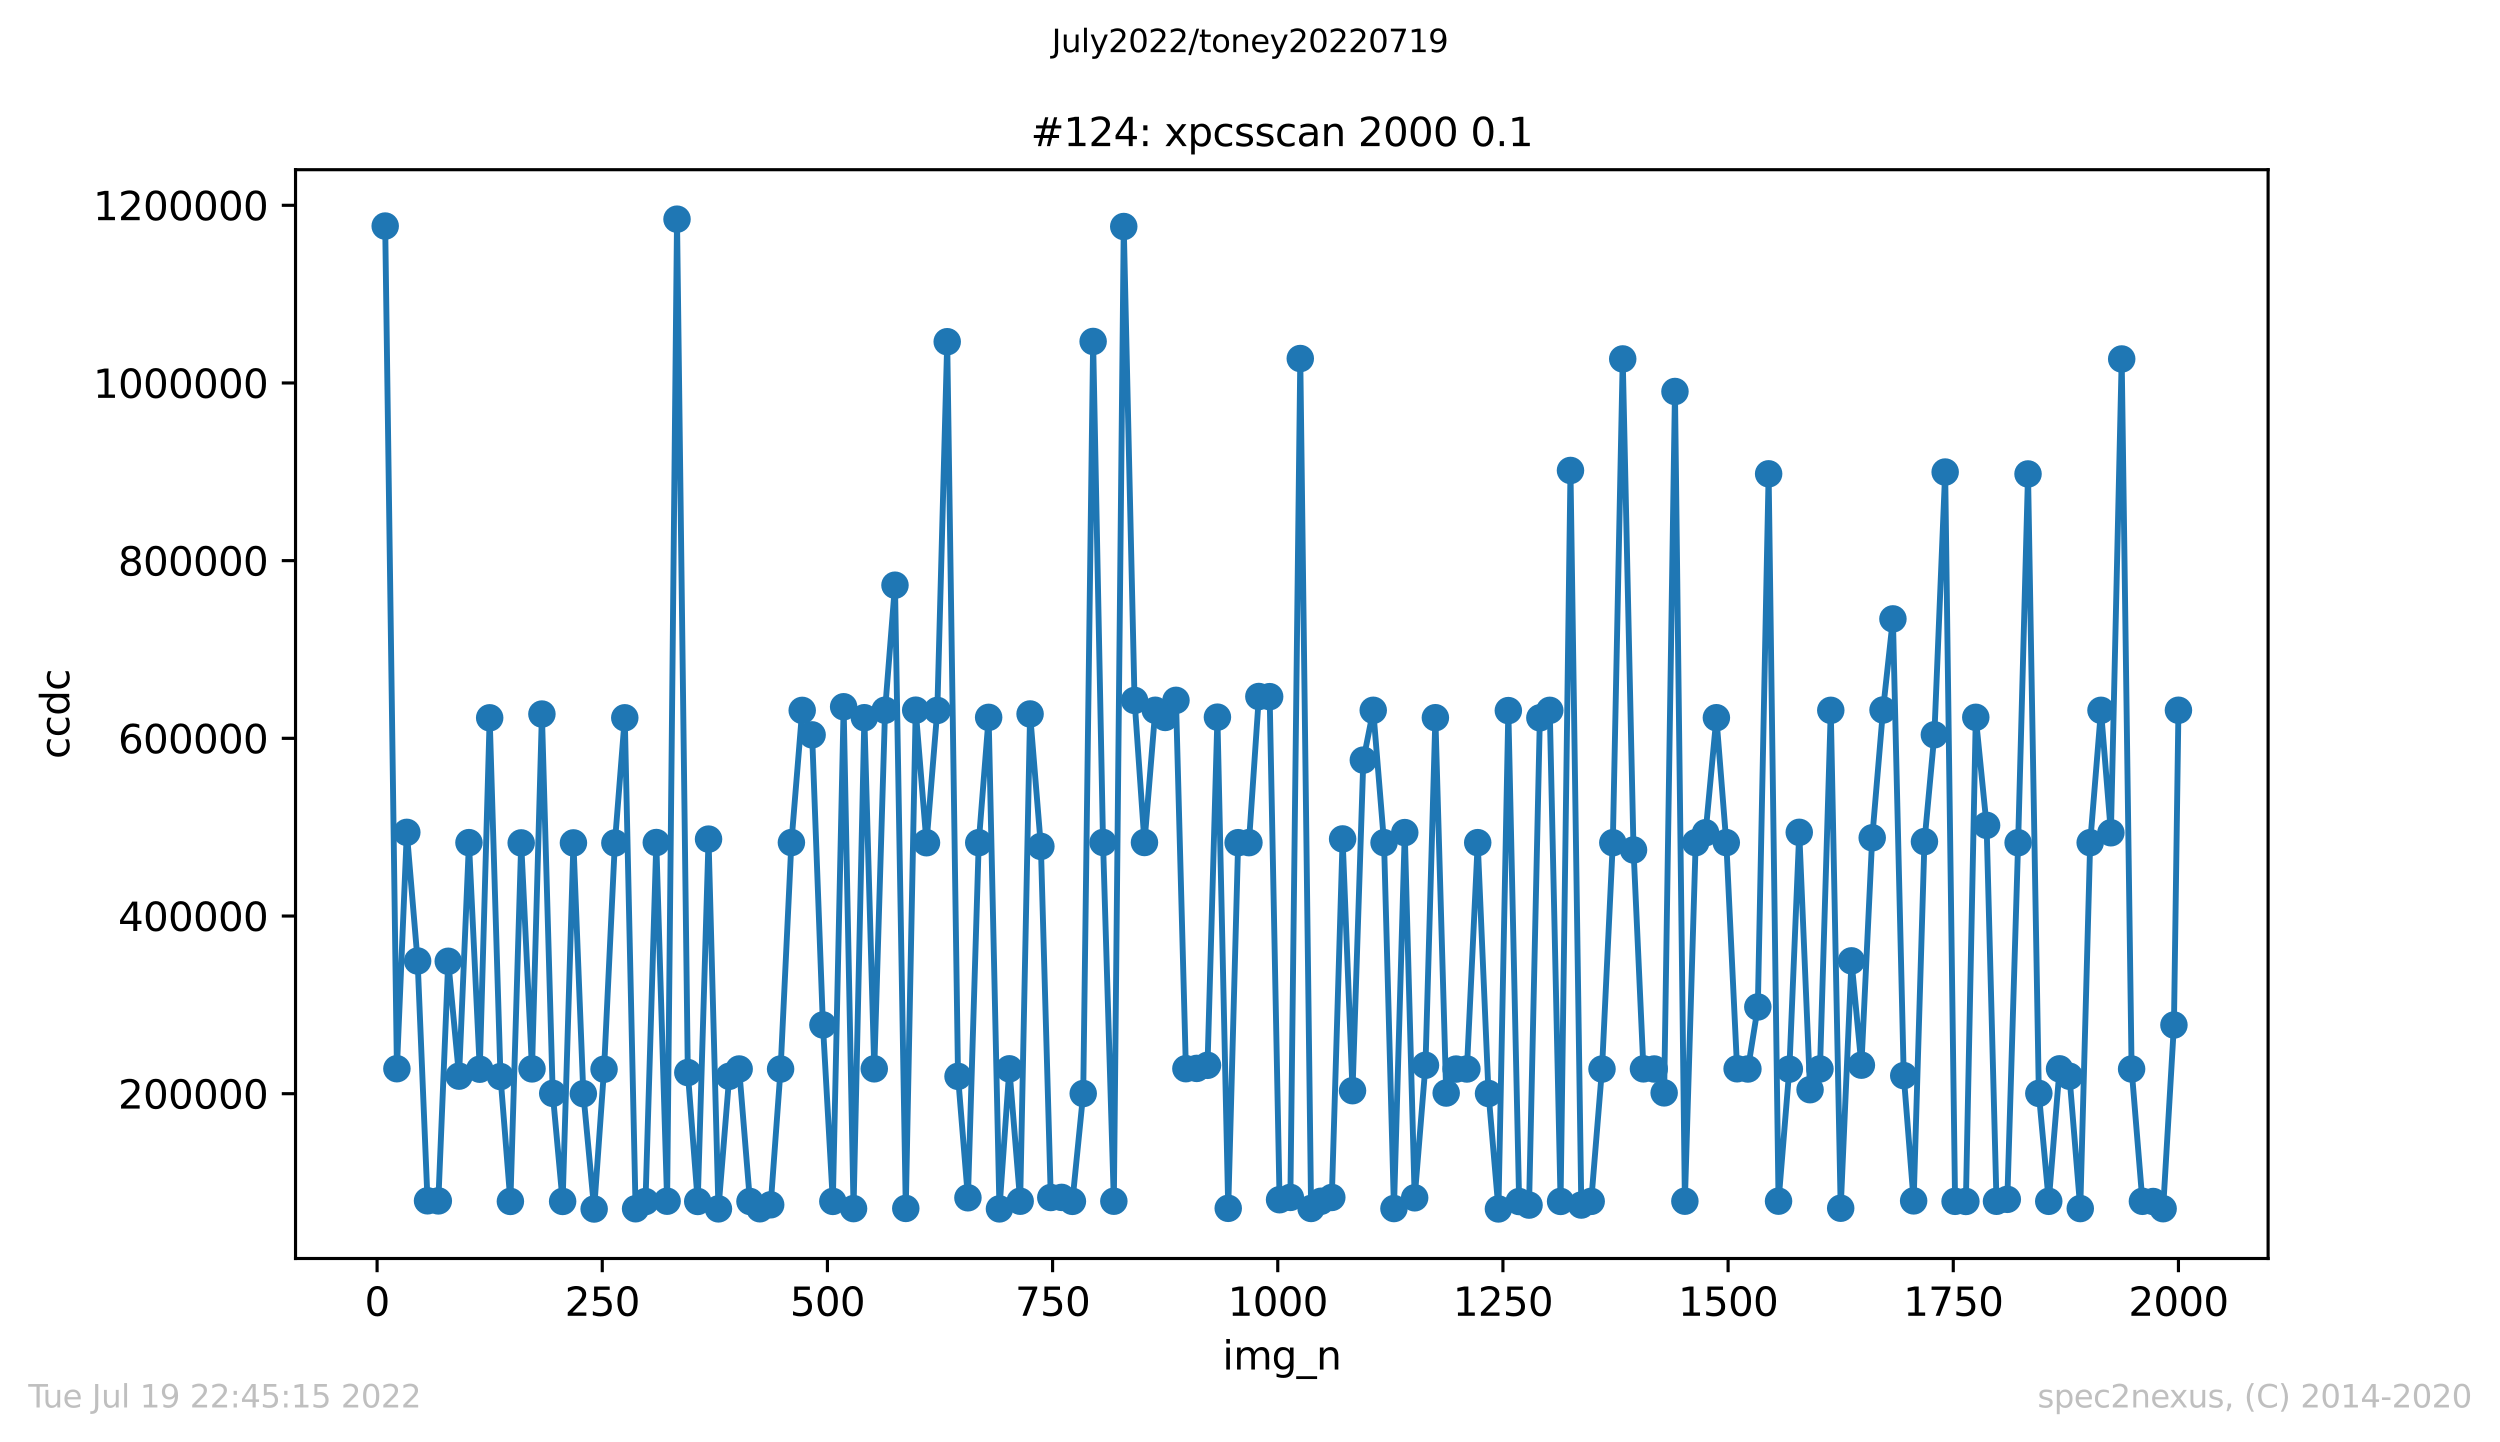 <?xml version="1.0" encoding="utf-8" standalone="no"?>
<!DOCTYPE svg PUBLIC "-//W3C//DTD SVG 1.1//EN"
  "http://www.w3.org/Graphics/SVG/1.1/DTD/svg11.dtd">
<svg xmlns:xlink="http://www.w3.org/1999/xlink" width="636.48pt" height="367.2pt" viewBox="0 0 636.48 367.2" xmlns="http://www.w3.org/2000/svg" version="1.1">
 <defs>
  <style type="text/css">*{stroke-linejoin: round; stroke-linecap: butt}</style>
 </defs>
 <g id="figure_1">
  <g id="patch_1">
   <path d="M 0 367.2 
L 636.48 367.2 
L 636.48 0 
L 0 0 
z
" style="fill: #ffffff"/>
  </g>
  <g id="axes_1">
   <g id="patch_2">
    <path d="M 75.24 320.4 
L 577.44 320.4 
L 577.44 43.2 
L 75.24 43.2 
z
" style="fill: #ffffff"/>
   </g>
   <g id="matplotlib.axis_1">
    <g id="xtick_1">
     <g id="line2d_1">
      <defs>
       <path id="m74d4c98e73" d="M 0 0 
L 0 3.5 
" style="stroke: #000000; stroke-width: 0.8"/>
      </defs>
      <g>
       <use xlink:href="#m74d4c98e73" x="96.004" y="320.4" style="stroke: #000000; stroke-width: 0.8"/>
      </g>
     </g>
     <g id="text_1">
      <!-- 0 -->
      <g transform="translate(92.822 334.998)scale(0.1 -0.1)">
       <defs>
        <path id="DejaVuSans-30" d="M 2034 4250 
Q 1547 4250 1301 3770 
Q 1056 3291 1056 2328 
Q 1056 1369 1301 889 
Q 1547 409 2034 409 
Q 2525 409 2770 889 
Q 3016 1369 3016 2328 
Q 3016 3291 2770 3770 
Q 2525 4250 2034 4250 
z
M 2034 4750 
Q 2819 4750 3233 4129 
Q 3647 3509 3647 2328 
Q 3647 1150 3233 529 
Q 2819 -91 2034 -91 
Q 1250 -91 836 529 
Q 422 1150 422 2328 
Q 422 3509 836 4129 
Q 1250 4750 2034 4750 
z
" transform="scale(0.016)"/>
       </defs>
       <use xlink:href="#DejaVuSans-30"/>
      </g>
     </g>
    </g>
    <g id="xtick_2">
     <g id="line2d_2">
      <g>
       <use xlink:href="#m74d4c98e73" x="153.33" y="320.4" style="stroke: #000000; stroke-width: 0.8"/>
      </g>
     </g>
     <g id="text_2">
      <!-- 250 -->
      <g transform="translate(143.786 334.998)scale(0.1 -0.1)">
       <defs>
        <path id="DejaVuSans-32" d="M 1228 531 
L 3431 531 
L 3431 0 
L 469 0 
L 469 531 
Q 828 903 1448 1529 
Q 2069 2156 2228 2338 
Q 2531 2678 2651 2914 
Q 2772 3150 2772 3378 
Q 2772 3750 2511 3984 
Q 2250 4219 1831 4219 
Q 1534 4219 1204 4116 
Q 875 4013 500 3803 
L 500 4441 
Q 881 4594 1212 4672 
Q 1544 4750 1819 4750 
Q 2544 4750 2975 4387 
Q 3406 4025 3406 3419 
Q 3406 3131 3298 2873 
Q 3191 2616 2906 2266 
Q 2828 2175 2409 1742 
Q 1991 1309 1228 531 
z
" transform="scale(0.016)"/>
        <path id="DejaVuSans-35" d="M 691 4666 
L 3169 4666 
L 3169 4134 
L 1269 4134 
L 1269 2991 
Q 1406 3038 1543 3061 
Q 1681 3084 1819 3084 
Q 2600 3084 3056 2656 
Q 3513 2228 3513 1497 
Q 3513 744 3044 326 
Q 2575 -91 1722 -91 
Q 1428 -91 1123 -41 
Q 819 9 494 109 
L 494 744 
Q 775 591 1075 516 
Q 1375 441 1709 441 
Q 2250 441 2565 725 
Q 2881 1009 2881 1497 
Q 2881 1984 2565 2268 
Q 2250 2553 1709 2553 
Q 1456 2553 1204 2497 
Q 953 2441 691 2322 
L 691 4666 
z
" transform="scale(0.016)"/>
       </defs>
       <use xlink:href="#DejaVuSans-32"/>
       <use xlink:href="#DejaVuSans-35" x="63.623"/>
       <use xlink:href="#DejaVuSans-30" x="127.246"/>
      </g>
     </g>
    </g>
    <g id="xtick_3">
     <g id="line2d_3">
      <g>
       <use xlink:href="#m74d4c98e73" x="210.656" y="320.4" style="stroke: #000000; stroke-width: 0.8"/>
      </g>
     </g>
     <g id="text_3">
      <!-- 500 -->
      <g transform="translate(201.112 334.998)scale(0.1 -0.1)">
       <use xlink:href="#DejaVuSans-35"/>
       <use xlink:href="#DejaVuSans-30" x="63.623"/>
       <use xlink:href="#DejaVuSans-30" x="127.246"/>
      </g>
     </g>
    </g>
    <g id="xtick_4">
     <g id="line2d_4">
      <g>
       <use xlink:href="#m74d4c98e73" x="267.982" y="320.4" style="stroke: #000000; stroke-width: 0.8"/>
      </g>
     </g>
     <g id="text_4">
      <!-- 750 -->
      <g transform="translate(258.438 334.998)scale(0.1 -0.1)">
       <defs>
        <path id="DejaVuSans-37" d="M 525 4666 
L 3525 4666 
L 3525 4397 
L 1831 0 
L 1172 0 
L 2766 4134 
L 525 4134 
L 525 4666 
z
" transform="scale(0.016)"/>
       </defs>
       <use xlink:href="#DejaVuSans-37"/>
       <use xlink:href="#DejaVuSans-35" x="63.623"/>
       <use xlink:href="#DejaVuSans-30" x="127.246"/>
      </g>
     </g>
    </g>
    <g id="xtick_5">
     <g id="line2d_5">
      <g>
       <use xlink:href="#m74d4c98e73" x="325.308" y="320.4" style="stroke: #000000; stroke-width: 0.8"/>
      </g>
     </g>
     <g id="text_5">
      <!-- 1000 -->
      <g transform="translate(312.583 334.998)scale(0.1 -0.1)">
       <defs>
        <path id="DejaVuSans-31" d="M 794 531 
L 1825 531 
L 1825 4091 
L 703 3866 
L 703 4441 
L 1819 4666 
L 2450 4666 
L 2450 531 
L 3481 531 
L 3481 0 
L 794 0 
L 794 531 
z
" transform="scale(0.016)"/>
       </defs>
       <use xlink:href="#DejaVuSans-31"/>
       <use xlink:href="#DejaVuSans-30" x="63.623"/>
       <use xlink:href="#DejaVuSans-30" x="127.246"/>
       <use xlink:href="#DejaVuSans-30" x="190.869"/>
      </g>
     </g>
    </g>
    <g id="xtick_6">
     <g id="line2d_6">
      <g>
       <use xlink:href="#m74d4c98e73" x="382.634" y="320.4" style="stroke: #000000; stroke-width: 0.8"/>
      </g>
     </g>
     <g id="text_6">
      <!-- 1250 -->
      <g transform="translate(369.909 334.998)scale(0.1 -0.1)">
       <use xlink:href="#DejaVuSans-31"/>
       <use xlink:href="#DejaVuSans-32" x="63.623"/>
       <use xlink:href="#DejaVuSans-35" x="127.246"/>
       <use xlink:href="#DejaVuSans-30" x="190.869"/>
      </g>
     </g>
    </g>
    <g id="xtick_7">
     <g id="line2d_7">
      <g>
       <use xlink:href="#m74d4c98e73" x="439.96" y="320.4" style="stroke: #000000; stroke-width: 0.8"/>
      </g>
     </g>
     <g id="text_7">
      <!-- 1500 -->
      <g transform="translate(427.235 334.998)scale(0.1 -0.1)">
       <use xlink:href="#DejaVuSans-31"/>
       <use xlink:href="#DejaVuSans-35" x="63.623"/>
       <use xlink:href="#DejaVuSans-30" x="127.246"/>
       <use xlink:href="#DejaVuSans-30" x="190.869"/>
      </g>
     </g>
    </g>
    <g id="xtick_8">
     <g id="line2d_8">
      <g>
       <use xlink:href="#m74d4c98e73" x="497.287" y="320.4" style="stroke: #000000; stroke-width: 0.8"/>
      </g>
     </g>
     <g id="text_8">
      <!-- 1750 -->
      <g transform="translate(484.562 334.998)scale(0.1 -0.1)">
       <use xlink:href="#DejaVuSans-31"/>
       <use xlink:href="#DejaVuSans-37" x="63.623"/>
       <use xlink:href="#DejaVuSans-35" x="127.246"/>
       <use xlink:href="#DejaVuSans-30" x="190.869"/>
      </g>
     </g>
    </g>
    <g id="xtick_9">
     <g id="line2d_9">
      <g>
       <use xlink:href="#m74d4c98e73" x="554.613" y="320.4" style="stroke: #000000; stroke-width: 0.8"/>
      </g>
     </g>
     <g id="text_9">
      <!-- 2000 -->
      <g transform="translate(541.888 334.998)scale(0.1 -0.1)">
       <use xlink:href="#DejaVuSans-32"/>
       <use xlink:href="#DejaVuSans-30" x="63.623"/>
       <use xlink:href="#DejaVuSans-30" x="127.246"/>
       <use xlink:href="#DejaVuSans-30" x="190.869"/>
      </g>
     </g>
    </g>
    <g id="text_10">
     <!-- img_n -->
     <g transform="translate(311.238 348.677)scale(0.1 -0.1)">
      <defs>
       <path id="DejaVuSans-69" d="M 603 3500 
L 1178 3500 
L 1178 0 
L 603 0 
L 603 3500 
z
M 603 4863 
L 1178 4863 
L 1178 4134 
L 603 4134 
L 603 4863 
z
" transform="scale(0.016)"/>
       <path id="DejaVuSans-6d" d="M 3328 2828 
Q 3544 3216 3844 3400 
Q 4144 3584 4550 3584 
Q 5097 3584 5394 3201 
Q 5691 2819 5691 2113 
L 5691 0 
L 5113 0 
L 5113 2094 
Q 5113 2597 4934 2840 
Q 4756 3084 4391 3084 
Q 3944 3084 3684 2787 
Q 3425 2491 3425 1978 
L 3425 0 
L 2847 0 
L 2847 2094 
Q 2847 2600 2669 2842 
Q 2491 3084 2119 3084 
Q 1678 3084 1418 2786 
Q 1159 2488 1159 1978 
L 1159 0 
L 581 0 
L 581 3500 
L 1159 3500 
L 1159 2956 
Q 1356 3278 1631 3431 
Q 1906 3584 2284 3584 
Q 2666 3584 2933 3390 
Q 3200 3197 3328 2828 
z
" transform="scale(0.016)"/>
       <path id="DejaVuSans-67" d="M 2906 1791 
Q 2906 2416 2648 2759 
Q 2391 3103 1925 3103 
Q 1463 3103 1205 2759 
Q 947 2416 947 1791 
Q 947 1169 1205 825 
Q 1463 481 1925 481 
Q 2391 481 2648 825 
Q 2906 1169 2906 1791 
z
M 3481 434 
Q 3481 -459 3084 -895 
Q 2688 -1331 1869 -1331 
Q 1566 -1331 1297 -1286 
Q 1028 -1241 775 -1147 
L 775 -588 
Q 1028 -725 1275 -790 
Q 1522 -856 1778 -856 
Q 2344 -856 2625 -561 
Q 2906 -266 2906 331 
L 2906 616 
Q 2728 306 2450 153 
Q 2172 0 1784 0 
Q 1141 0 747 490 
Q 353 981 353 1791 
Q 353 2603 747 3093 
Q 1141 3584 1784 3584 
Q 2172 3584 2450 3431 
Q 2728 3278 2906 2969 
L 2906 3500 
L 3481 3500 
L 3481 434 
z
" transform="scale(0.016)"/>
       <path id="DejaVuSans-5f" d="M 3263 -1063 
L 3263 -1509 
L -63 -1509 
L -63 -1063 
L 3263 -1063 
z
" transform="scale(0.016)"/>
       <path id="DejaVuSans-6e" d="M 3513 2113 
L 3513 0 
L 2938 0 
L 2938 2094 
Q 2938 2591 2744 2837 
Q 2550 3084 2163 3084 
Q 1697 3084 1428 2787 
Q 1159 2491 1159 1978 
L 1159 0 
L 581 0 
L 581 3500 
L 1159 3500 
L 1159 2956 
Q 1366 3272 1645 3428 
Q 1925 3584 2291 3584 
Q 2894 3584 3203 3211 
Q 3513 2838 3513 2113 
z
" transform="scale(0.016)"/>
      </defs>
      <use xlink:href="#DejaVuSans-69"/>
      <use xlink:href="#DejaVuSans-6d" x="27.783"/>
      <use xlink:href="#DejaVuSans-67" x="125.195"/>
      <use xlink:href="#DejaVuSans-5f" x="188.672"/>
      <use xlink:href="#DejaVuSans-6e" x="238.672"/>
     </g>
    </g>
   </g>
   <g id="matplotlib.axis_2">
    <g id="ytick_1">
     <g id="line2d_10">
      <defs>
       <path id="mdeaabd77b3" d="M 0 0 
L -3.5 0 
" style="stroke: #000000; stroke-width: 0.8"/>
      </defs>
      <g>
       <use xlink:href="#mdeaabd77b3" x="75.24" y="278.446" style="stroke: #000000; stroke-width: 0.8"/>
      </g>
     </g>
     <g id="text_11">
      <!-- 200000 -->
      <g transform="translate(30.065 282.245)scale(0.1 -0.1)">
       <use xlink:href="#DejaVuSans-32"/>
       <use xlink:href="#DejaVuSans-30" x="63.623"/>
       <use xlink:href="#DejaVuSans-30" x="127.246"/>
       <use xlink:href="#DejaVuSans-30" x="190.869"/>
       <use xlink:href="#DejaVuSans-30" x="254.492"/>
       <use xlink:href="#DejaVuSans-30" x="318.115"/>
      </g>
     </g>
    </g>
    <g id="ytick_2">
     <g id="line2d_11">
      <g>
       <use xlink:href="#mdeaabd77b3" x="75.24" y="233.209" style="stroke: #000000; stroke-width: 0.8"/>
      </g>
     </g>
     <g id="text_12">
      <!-- 400000 -->
      <g transform="translate(30.065 237.009)scale(0.1 -0.1)">
       <defs>
        <path id="DejaVuSans-34" d="M 2419 4116 
L 825 1625 
L 2419 1625 
L 2419 4116 
z
M 2253 4666 
L 3047 4666 
L 3047 1625 
L 3713 1625 
L 3713 1100 
L 3047 1100 
L 3047 0 
L 2419 0 
L 2419 1100 
L 313 1100 
L 313 1709 
L 2253 4666 
z
" transform="scale(0.016)"/>
       </defs>
       <use xlink:href="#DejaVuSans-34"/>
       <use xlink:href="#DejaVuSans-30" x="63.623"/>
       <use xlink:href="#DejaVuSans-30" x="127.246"/>
       <use xlink:href="#DejaVuSans-30" x="190.869"/>
       <use xlink:href="#DejaVuSans-30" x="254.492"/>
       <use xlink:href="#DejaVuSans-30" x="318.115"/>
      </g>
     </g>
    </g>
    <g id="ytick_3">
     <g id="line2d_12">
      <g>
       <use xlink:href="#mdeaabd77b3" x="75.24" y="187.973" style="stroke: #000000; stroke-width: 0.8"/>
      </g>
     </g>
     <g id="text_13">
      <!-- 600000 -->
      <g transform="translate(30.065 191.772)scale(0.1 -0.1)">
       <defs>
        <path id="DejaVuSans-36" d="M 2113 2584 
Q 1688 2584 1439 2293 
Q 1191 2003 1191 1497 
Q 1191 994 1439 701 
Q 1688 409 2113 409 
Q 2538 409 2786 701 
Q 3034 994 3034 1497 
Q 3034 2003 2786 2293 
Q 2538 2584 2113 2584 
z
M 3366 4563 
L 3366 3988 
Q 3128 4100 2886 4159 
Q 2644 4219 2406 4219 
Q 1781 4219 1451 3797 
Q 1122 3375 1075 2522 
Q 1259 2794 1537 2939 
Q 1816 3084 2150 3084 
Q 2853 3084 3261 2657 
Q 3669 2231 3669 1497 
Q 3669 778 3244 343 
Q 2819 -91 2113 -91 
Q 1303 -91 875 529 
Q 447 1150 447 2328 
Q 447 3434 972 4092 
Q 1497 4750 2381 4750 
Q 2619 4750 2861 4703 
Q 3103 4656 3366 4563 
z
" transform="scale(0.016)"/>
       </defs>
       <use xlink:href="#DejaVuSans-36"/>
       <use xlink:href="#DejaVuSans-30" x="63.623"/>
       <use xlink:href="#DejaVuSans-30" x="127.246"/>
       <use xlink:href="#DejaVuSans-30" x="190.869"/>
       <use xlink:href="#DejaVuSans-30" x="254.492"/>
       <use xlink:href="#DejaVuSans-30" x="318.115"/>
      </g>
     </g>
    </g>
    <g id="ytick_4">
     <g id="line2d_13">
      <g>
       <use xlink:href="#mdeaabd77b3" x="75.24" y="142.737" style="stroke: #000000; stroke-width: 0.8"/>
      </g>
     </g>
     <g id="text_14">
      <!-- 800000 -->
      <g transform="translate(30.065 146.536)scale(0.1 -0.1)">
       <defs>
        <path id="DejaVuSans-38" d="M 2034 2216 
Q 1584 2216 1326 1975 
Q 1069 1734 1069 1313 
Q 1069 891 1326 650 
Q 1584 409 2034 409 
Q 2484 409 2743 651 
Q 3003 894 3003 1313 
Q 3003 1734 2745 1975 
Q 2488 2216 2034 2216 
z
M 1403 2484 
Q 997 2584 770 2862 
Q 544 3141 544 3541 
Q 544 4100 942 4425 
Q 1341 4750 2034 4750 
Q 2731 4750 3128 4425 
Q 3525 4100 3525 3541 
Q 3525 3141 3298 2862 
Q 3072 2584 2669 2484 
Q 3125 2378 3379 2068 
Q 3634 1759 3634 1313 
Q 3634 634 3220 271 
Q 2806 -91 2034 -91 
Q 1263 -91 848 271 
Q 434 634 434 1313 
Q 434 1759 690 2068 
Q 947 2378 1403 2484 
z
M 1172 3481 
Q 1172 3119 1398 2916 
Q 1625 2713 2034 2713 
Q 2441 2713 2670 2916 
Q 2900 3119 2900 3481 
Q 2900 3844 2670 4047 
Q 2441 4250 2034 4250 
Q 1625 4250 1398 4047 
Q 1172 3844 1172 3481 
z
" transform="scale(0.016)"/>
       </defs>
       <use xlink:href="#DejaVuSans-38"/>
       <use xlink:href="#DejaVuSans-30" x="63.623"/>
       <use xlink:href="#DejaVuSans-30" x="127.246"/>
       <use xlink:href="#DejaVuSans-30" x="190.869"/>
       <use xlink:href="#DejaVuSans-30" x="254.492"/>
       <use xlink:href="#DejaVuSans-30" x="318.115"/>
      </g>
     </g>
    </g>
    <g id="ytick_5">
     <g id="line2d_14">
      <g>
       <use xlink:href="#mdeaabd77b3" x="75.24" y="97.501" style="stroke: #000000; stroke-width: 0.8"/>
      </g>
     </g>
     <g id="text_15">
      <!-- 1000000 -->
      <g transform="translate(23.703 101.3)scale(0.1 -0.1)">
       <use xlink:href="#DejaVuSans-31"/>
       <use xlink:href="#DejaVuSans-30" x="63.623"/>
       <use xlink:href="#DejaVuSans-30" x="127.246"/>
       <use xlink:href="#DejaVuSans-30" x="190.869"/>
       <use xlink:href="#DejaVuSans-30" x="254.492"/>
       <use xlink:href="#DejaVuSans-30" x="318.115"/>
       <use xlink:href="#DejaVuSans-30" x="381.738"/>
      </g>
     </g>
    </g>
    <g id="ytick_6">
     <g id="line2d_15">
      <g>
       <use xlink:href="#mdeaabd77b3" x="75.24" y="52.265" style="stroke: #000000; stroke-width: 0.8"/>
      </g>
     </g>
     <g id="text_16">
      <!-- 1200000 -->
      <g transform="translate(23.703 56.064)scale(0.1 -0.1)">
       <use xlink:href="#DejaVuSans-31"/>
       <use xlink:href="#DejaVuSans-32" x="63.623"/>
       <use xlink:href="#DejaVuSans-30" x="127.246"/>
       <use xlink:href="#DejaVuSans-30" x="190.869"/>
       <use xlink:href="#DejaVuSans-30" x="254.492"/>
       <use xlink:href="#DejaVuSans-30" x="318.115"/>
       <use xlink:href="#DejaVuSans-30" x="381.738"/>
      </g>
     </g>
    </g>
    <g id="text_17">
     <!-- ccdc -->
     <g transform="translate(17.623 193.222)rotate(-90)scale(0.1 -0.1)">
      <defs>
       <path id="DejaVuSans-63" d="M 3122 3366 
L 3122 2828 
Q 2878 2963 2633 3030 
Q 2388 3097 2138 3097 
Q 1578 3097 1268 2742 
Q 959 2388 959 1747 
Q 959 1106 1268 751 
Q 1578 397 2138 397 
Q 2388 397 2633 464 
Q 2878 531 3122 666 
L 3122 134 
Q 2881 22 2623 -34 
Q 2366 -91 2075 -91 
Q 1284 -91 818 406 
Q 353 903 353 1747 
Q 353 2603 823 3093 
Q 1294 3584 2113 3584 
Q 2378 3584 2631 3529 
Q 2884 3475 3122 3366 
z
" transform="scale(0.016)"/>
       <path id="DejaVuSans-64" d="M 2906 2969 
L 2906 4863 
L 3481 4863 
L 3481 0 
L 2906 0 
L 2906 525 
Q 2725 213 2448 61 
Q 2172 -91 1784 -91 
Q 1150 -91 751 415 
Q 353 922 353 1747 
Q 353 2572 751 3078 
Q 1150 3584 1784 3584 
Q 2172 3584 2448 3432 
Q 2725 3281 2906 2969 
z
M 947 1747 
Q 947 1113 1208 752 
Q 1469 391 1925 391 
Q 2381 391 2643 752 
Q 2906 1113 2906 1747 
Q 2906 2381 2643 2742 
Q 2381 3103 1925 3103 
Q 1469 3103 1208 2742 
Q 947 2381 947 1747 
z
" transform="scale(0.016)"/>
      </defs>
      <use xlink:href="#DejaVuSans-63"/>
      <use xlink:href="#DejaVuSans-63" x="54.98"/>
      <use xlink:href="#DejaVuSans-64" x="109.961"/>
      <use xlink:href="#DejaVuSans-63" x="173.438"/>
     </g>
    </g>
   </g>
   <g id="line2d_16">
    <path d="M 98.067 57.552 
L 101.048 272.086 
L 103.571 211.915 
L 106.322 244.662 
L 108.845 305.717 
L 111.596 305.74 
L 114.119 244.735 
L 116.87 273.975 
L 119.393 214.528 
L 122.144 272.215 
L 124.667 182.751 
L 127.418 274.085 
L 129.941 305.873 
L 132.692 214.597 
L 135.444 272.129 
L 137.966 181.793 
L 140.718 278.366 
L 143.24 305.875 
L 145.992 214.599 
L 148.514 278.446 
L 151.266 307.8 
L 153.788 272.215 
L 156.54 214.616 
L 159.062 182.747 
L 161.814 307.739 
L 164.336 305.908 
L 167.088 214.506 
L 169.84 305.819 
L 172.362 55.8 
L 175.114 273.062 
L 177.636 305.882 
L 180.388 213.632 
L 182.91 307.769 
L 185.662 274.018 
L 188.184 272.158 
L 190.936 305.887 
L 193.458 307.743 
L 196.21 306.729 
L 198.732 272.167 
L 201.484 214.508 
L 204.235 180.859 
L 206.758 187.09 
L 209.509 260.947 
L 212.032 305.867 
L 214.783 179.934 
L 217.306 307.703 
L 220.057 182.723 
L 222.58 272.114 
L 225.331 180.819 
L 227.854 148.988 
L 230.605 307.655 
L 233.128 180.807 
L 235.879 214.552 
L 238.631 180.871 
L 241.153 87 
L 243.905 274.034 
L 246.427 304.945 
L 249.179 214.537 
L 251.701 182.635 
L 254.453 307.774 
L 256.975 272.115 
L 259.727 305.822 
L 262.249 181.771 
L 265.001 215.486 
L 267.523 304.876 
L 270.275 304.846 
L 273.027 305.858 
L 275.778 278.407 
L 278.301 86.934 
L 280.823 214.488 
L 283.575 305.82 
L 286.097 57.671 
L 288.849 178.323 
L 291.371 214.493 
L 294.123 180.828 
L 296.645 182.656 
L 299.397 178.302 
L 301.919 272.078 
L 304.671 272.008 
L 307.422 271.22 
L 309.945 182.583 
L 312.696 307.632 
L 315.219 214.539 
L 317.97 214.529 
L 320.493 177.325 
L 323.244 177.363 
L 325.767 305.441 
L 328.518 304.85 
L 331.041 91.281 
L 333.792 307.664 
L 336.315 305.836 
L 339.066 304.861 
L 341.818 213.585 
L 344.34 277.68 
L 347.092 193.517 
L 349.614 180.836 
L 352.366 214.535 
L 354.888 307.687 
L 357.64 211.973 
L 360.162 304.954 
L 362.914 271.208 
L 365.436 182.723 
L 368.188 278.28 
L 370.71 272.176 
L 373.462 272.157 
L 376.214 214.532 
L 378.965 278.396 
L 381.488 307.786 
L 384.01 180.913 
L 386.762 305.904 
L 389.284 306.808 
L 392.036 182.755 
L 394.558 180.849 
L 397.31 305.872 
L 399.832 119.777 
L 402.584 306.797 
L 405.106 305.855 
L 407.858 272.173 
L 410.609 214.545 
L 413.132 91.382 
L 415.883 216.395 
L 418.406 272.123 
L 421.157 272.159 
L 423.68 278.237 
L 426.431 99.672 
L 428.954 305.815 
L 431.705 214.538 
L 434.228 212.006 
L 436.979 182.727 
L 439.502 214.516 
L 442.253 272.103 
L 445.005 272.159 
L 447.527 256.366 
L 450.279 120.633 
L 452.801 305.807 
L 455.553 272.196 
L 458.075 211.907 
L 460.827 277.426 
L 463.349 272.145 
L 466.101 180.845 
L 468.624 307.605 
L 471.375 244.626 
L 473.898 271.184 
L 476.649 213.295 
L 479.401 180.761 
L 481.923 157.566 
L 484.675 273.845 
L 487.197 305.735 
L 489.949 214.268 
L 492.471 187.07 
L 495.223 120.178 
L 497.745 305.849 
L 500.497 305.877 
L 503.019 182.623 
L 505.771 210.129 
L 508.293 305.835 
L 511.045 305.345 
L 513.797 214.552 
L 516.319 120.666 
L 519.071 278.368 
L 521.593 305.845 
L 524.345 272.119 
L 526.867 274.003 
L 529.619 307.692 
L 532.141 214.534 
L 534.893 180.842 
L 537.415 212.015 
L 540.167 91.393 
L 542.689 272.16 
L 545.441 305.844 
L 548.192 305.896 
L 550.715 307.725 
L 553.466 260.964 
L 554.613 180.826 
L 554.613 180.826 
" clip-path="url(#p36c9928078)" style="fill: none; stroke: #1f77b4; stroke-width: 1.5; stroke-linecap: square"/>
    <defs>
     <path id="mc75181866d" d="M 0 3 
C 0.796 3 1.559 2.684 2.121 2.121 
C 2.684 1.559 3 0.796 3 0 
C 3 -0.796 2.684 -1.559 2.121 -2.121 
C 1.559 -2.684 0.796 -3 0 -3 
C -0.796 -3 -1.559 -2.684 -2.121 -2.121 
C -2.684 -1.559 -3 -0.796 -3 0 
C -3 0.796 -2.684 1.559 -2.121 2.121 
C -1.559 2.684 -0.796 3 0 3 
z
" style="stroke: #1f77b4"/>
    </defs>
    <g clip-path="url(#p36c9928078)">
     <use xlink:href="#mc75181866d" x="98.067" y="57.552" style="fill: #1f77b4; stroke: #1f77b4"/>
     <use xlink:href="#mc75181866d" x="101.048" y="272.086" style="fill: #1f77b4; stroke: #1f77b4"/>
     <use xlink:href="#mc75181866d" x="103.571" y="211.915" style="fill: #1f77b4; stroke: #1f77b4"/>
     <use xlink:href="#mc75181866d" x="106.322" y="244.662" style="fill: #1f77b4; stroke: #1f77b4"/>
     <use xlink:href="#mc75181866d" x="108.845" y="305.717" style="fill: #1f77b4; stroke: #1f77b4"/>
     <use xlink:href="#mc75181866d" x="111.596" y="305.74" style="fill: #1f77b4; stroke: #1f77b4"/>
     <use xlink:href="#mc75181866d" x="114.119" y="244.735" style="fill: #1f77b4; stroke: #1f77b4"/>
     <use xlink:href="#mc75181866d" x="116.87" y="273.975" style="fill: #1f77b4; stroke: #1f77b4"/>
     <use xlink:href="#mc75181866d" x="119.393" y="214.528" style="fill: #1f77b4; stroke: #1f77b4"/>
     <use xlink:href="#mc75181866d" x="122.144" y="272.215" style="fill: #1f77b4; stroke: #1f77b4"/>
     <use xlink:href="#mc75181866d" x="124.667" y="182.751" style="fill: #1f77b4; stroke: #1f77b4"/>
     <use xlink:href="#mc75181866d" x="127.418" y="274.085" style="fill: #1f77b4; stroke: #1f77b4"/>
     <use xlink:href="#mc75181866d" x="129.941" y="305.873" style="fill: #1f77b4; stroke: #1f77b4"/>
     <use xlink:href="#mc75181866d" x="132.692" y="214.597" style="fill: #1f77b4; stroke: #1f77b4"/>
     <use xlink:href="#mc75181866d" x="135.444" y="272.129" style="fill: #1f77b4; stroke: #1f77b4"/>
     <use xlink:href="#mc75181866d" x="137.966" y="181.793" style="fill: #1f77b4; stroke: #1f77b4"/>
     <use xlink:href="#mc75181866d" x="140.718" y="278.366" style="fill: #1f77b4; stroke: #1f77b4"/>
     <use xlink:href="#mc75181866d" x="143.24" y="305.875" style="fill: #1f77b4; stroke: #1f77b4"/>
     <use xlink:href="#mc75181866d" x="145.992" y="214.599" style="fill: #1f77b4; stroke: #1f77b4"/>
     <use xlink:href="#mc75181866d" x="148.514" y="278.446" style="fill: #1f77b4; stroke: #1f77b4"/>
     <use xlink:href="#mc75181866d" x="151.266" y="307.8" style="fill: #1f77b4; stroke: #1f77b4"/>
     <use xlink:href="#mc75181866d" x="153.788" y="272.215" style="fill: #1f77b4; stroke: #1f77b4"/>
     <use xlink:href="#mc75181866d" x="156.54" y="214.616" style="fill: #1f77b4; stroke: #1f77b4"/>
     <use xlink:href="#mc75181866d" x="159.062" y="182.747" style="fill: #1f77b4; stroke: #1f77b4"/>
     <use xlink:href="#mc75181866d" x="161.814" y="307.739" style="fill: #1f77b4; stroke: #1f77b4"/>
     <use xlink:href="#mc75181866d" x="164.336" y="305.908" style="fill: #1f77b4; stroke: #1f77b4"/>
     <use xlink:href="#mc75181866d" x="167.088" y="214.506" style="fill: #1f77b4; stroke: #1f77b4"/>
     <use xlink:href="#mc75181866d" x="169.84" y="305.819" style="fill: #1f77b4; stroke: #1f77b4"/>
     <use xlink:href="#mc75181866d" x="172.362" y="55.8" style="fill: #1f77b4; stroke: #1f77b4"/>
     <use xlink:href="#mc75181866d" x="175.114" y="273.062" style="fill: #1f77b4; stroke: #1f77b4"/>
     <use xlink:href="#mc75181866d" x="177.636" y="305.882" style="fill: #1f77b4; stroke: #1f77b4"/>
     <use xlink:href="#mc75181866d" x="180.388" y="213.632" style="fill: #1f77b4; stroke: #1f77b4"/>
     <use xlink:href="#mc75181866d" x="182.91" y="307.769" style="fill: #1f77b4; stroke: #1f77b4"/>
     <use xlink:href="#mc75181866d" x="185.662" y="274.018" style="fill: #1f77b4; stroke: #1f77b4"/>
     <use xlink:href="#mc75181866d" x="188.184" y="272.158" style="fill: #1f77b4; stroke: #1f77b4"/>
     <use xlink:href="#mc75181866d" x="190.936" y="305.887" style="fill: #1f77b4; stroke: #1f77b4"/>
     <use xlink:href="#mc75181866d" x="193.458" y="307.743" style="fill: #1f77b4; stroke: #1f77b4"/>
     <use xlink:href="#mc75181866d" x="196.21" y="306.729" style="fill: #1f77b4; stroke: #1f77b4"/>
     <use xlink:href="#mc75181866d" x="198.732" y="272.167" style="fill: #1f77b4; stroke: #1f77b4"/>
     <use xlink:href="#mc75181866d" x="201.484" y="214.508" style="fill: #1f77b4; stroke: #1f77b4"/>
     <use xlink:href="#mc75181866d" x="204.235" y="180.859" style="fill: #1f77b4; stroke: #1f77b4"/>
     <use xlink:href="#mc75181866d" x="206.758" y="187.09" style="fill: #1f77b4; stroke: #1f77b4"/>
     <use xlink:href="#mc75181866d" x="209.509" y="260.947" style="fill: #1f77b4; stroke: #1f77b4"/>
     <use xlink:href="#mc75181866d" x="212.032" y="305.867" style="fill: #1f77b4; stroke: #1f77b4"/>
     <use xlink:href="#mc75181866d" x="214.783" y="179.934" style="fill: #1f77b4; stroke: #1f77b4"/>
     <use xlink:href="#mc75181866d" x="217.306" y="307.703" style="fill: #1f77b4; stroke: #1f77b4"/>
     <use xlink:href="#mc75181866d" x="220.057" y="182.723" style="fill: #1f77b4; stroke: #1f77b4"/>
     <use xlink:href="#mc75181866d" x="222.58" y="272.114" style="fill: #1f77b4; stroke: #1f77b4"/>
     <use xlink:href="#mc75181866d" x="225.331" y="180.819" style="fill: #1f77b4; stroke: #1f77b4"/>
     <use xlink:href="#mc75181866d" x="227.854" y="148.988" style="fill: #1f77b4; stroke: #1f77b4"/>
     <use xlink:href="#mc75181866d" x="230.605" y="307.655" style="fill: #1f77b4; stroke: #1f77b4"/>
     <use xlink:href="#mc75181866d" x="233.128" y="180.807" style="fill: #1f77b4; stroke: #1f77b4"/>
     <use xlink:href="#mc75181866d" x="235.879" y="214.552" style="fill: #1f77b4; stroke: #1f77b4"/>
     <use xlink:href="#mc75181866d" x="238.631" y="180.871" style="fill: #1f77b4; stroke: #1f77b4"/>
     <use xlink:href="#mc75181866d" x="241.153" y="87" style="fill: #1f77b4; stroke: #1f77b4"/>
     <use xlink:href="#mc75181866d" x="243.905" y="274.034" style="fill: #1f77b4; stroke: #1f77b4"/>
     <use xlink:href="#mc75181866d" x="246.427" y="304.945" style="fill: #1f77b4; stroke: #1f77b4"/>
     <use xlink:href="#mc75181866d" x="249.179" y="214.537" style="fill: #1f77b4; stroke: #1f77b4"/>
     <use xlink:href="#mc75181866d" x="251.701" y="182.635" style="fill: #1f77b4; stroke: #1f77b4"/>
     <use xlink:href="#mc75181866d" x="254.453" y="307.774" style="fill: #1f77b4; stroke: #1f77b4"/>
     <use xlink:href="#mc75181866d" x="256.975" y="272.115" style="fill: #1f77b4; stroke: #1f77b4"/>
     <use xlink:href="#mc75181866d" x="259.727" y="305.822" style="fill: #1f77b4; stroke: #1f77b4"/>
     <use xlink:href="#mc75181866d" x="262.249" y="181.771" style="fill: #1f77b4; stroke: #1f77b4"/>
     <use xlink:href="#mc75181866d" x="265.001" y="215.486" style="fill: #1f77b4; stroke: #1f77b4"/>
     <use xlink:href="#mc75181866d" x="267.523" y="304.876" style="fill: #1f77b4; stroke: #1f77b4"/>
     <use xlink:href="#mc75181866d" x="270.275" y="304.846" style="fill: #1f77b4; stroke: #1f77b4"/>
     <use xlink:href="#mc75181866d" x="273.027" y="305.858" style="fill: #1f77b4; stroke: #1f77b4"/>
     <use xlink:href="#mc75181866d" x="275.778" y="278.407" style="fill: #1f77b4; stroke: #1f77b4"/>
     <use xlink:href="#mc75181866d" x="278.301" y="86.934" style="fill: #1f77b4; stroke: #1f77b4"/>
     <use xlink:href="#mc75181866d" x="280.823" y="214.488" style="fill: #1f77b4; stroke: #1f77b4"/>
     <use xlink:href="#mc75181866d" x="283.575" y="305.82" style="fill: #1f77b4; stroke: #1f77b4"/>
     <use xlink:href="#mc75181866d" x="286.097" y="57.671" style="fill: #1f77b4; stroke: #1f77b4"/>
     <use xlink:href="#mc75181866d" x="288.849" y="178.323" style="fill: #1f77b4; stroke: #1f77b4"/>
     <use xlink:href="#mc75181866d" x="291.371" y="214.493" style="fill: #1f77b4; stroke: #1f77b4"/>
     <use xlink:href="#mc75181866d" x="294.123" y="180.828" style="fill: #1f77b4; stroke: #1f77b4"/>
     <use xlink:href="#mc75181866d" x="296.645" y="182.656" style="fill: #1f77b4; stroke: #1f77b4"/>
     <use xlink:href="#mc75181866d" x="299.397" y="178.302" style="fill: #1f77b4; stroke: #1f77b4"/>
     <use xlink:href="#mc75181866d" x="301.919" y="272.078" style="fill: #1f77b4; stroke: #1f77b4"/>
     <use xlink:href="#mc75181866d" x="304.671" y="272.008" style="fill: #1f77b4; stroke: #1f77b4"/>
     <use xlink:href="#mc75181866d" x="307.422" y="271.22" style="fill: #1f77b4; stroke: #1f77b4"/>
     <use xlink:href="#mc75181866d" x="309.945" y="182.583" style="fill: #1f77b4; stroke: #1f77b4"/>
     <use xlink:href="#mc75181866d" x="312.696" y="307.632" style="fill: #1f77b4; stroke: #1f77b4"/>
     <use xlink:href="#mc75181866d" x="315.219" y="214.539" style="fill: #1f77b4; stroke: #1f77b4"/>
     <use xlink:href="#mc75181866d" x="317.97" y="214.529" style="fill: #1f77b4; stroke: #1f77b4"/>
     <use xlink:href="#mc75181866d" x="320.493" y="177.325" style="fill: #1f77b4; stroke: #1f77b4"/>
     <use xlink:href="#mc75181866d" x="323.244" y="177.363" style="fill: #1f77b4; stroke: #1f77b4"/>
     <use xlink:href="#mc75181866d" x="325.767" y="305.441" style="fill: #1f77b4; stroke: #1f77b4"/>
     <use xlink:href="#mc75181866d" x="328.518" y="304.85" style="fill: #1f77b4; stroke: #1f77b4"/>
     <use xlink:href="#mc75181866d" x="331.041" y="91.281" style="fill: #1f77b4; stroke: #1f77b4"/>
     <use xlink:href="#mc75181866d" x="333.792" y="307.664" style="fill: #1f77b4; stroke: #1f77b4"/>
     <use xlink:href="#mc75181866d" x="336.315" y="305.836" style="fill: #1f77b4; stroke: #1f77b4"/>
     <use xlink:href="#mc75181866d" x="339.066" y="304.861" style="fill: #1f77b4; stroke: #1f77b4"/>
     <use xlink:href="#mc75181866d" x="341.818" y="213.585" style="fill: #1f77b4; stroke: #1f77b4"/>
     <use xlink:href="#mc75181866d" x="344.34" y="277.68" style="fill: #1f77b4; stroke: #1f77b4"/>
     <use xlink:href="#mc75181866d" x="347.092" y="193.517" style="fill: #1f77b4; stroke: #1f77b4"/>
     <use xlink:href="#mc75181866d" x="349.614" y="180.836" style="fill: #1f77b4; stroke: #1f77b4"/>
     <use xlink:href="#mc75181866d" x="352.366" y="214.535" style="fill: #1f77b4; stroke: #1f77b4"/>
     <use xlink:href="#mc75181866d" x="354.888" y="307.687" style="fill: #1f77b4; stroke: #1f77b4"/>
     <use xlink:href="#mc75181866d" x="357.64" y="211.973" style="fill: #1f77b4; stroke: #1f77b4"/>
     <use xlink:href="#mc75181866d" x="360.162" y="304.954" style="fill: #1f77b4; stroke: #1f77b4"/>
     <use xlink:href="#mc75181866d" x="362.914" y="271.208" style="fill: #1f77b4; stroke: #1f77b4"/>
     <use xlink:href="#mc75181866d" x="365.436" y="182.723" style="fill: #1f77b4; stroke: #1f77b4"/>
     <use xlink:href="#mc75181866d" x="368.188" y="278.28" style="fill: #1f77b4; stroke: #1f77b4"/>
     <use xlink:href="#mc75181866d" x="370.71" y="272.176" style="fill: #1f77b4; stroke: #1f77b4"/>
     <use xlink:href="#mc75181866d" x="373.462" y="272.157" style="fill: #1f77b4; stroke: #1f77b4"/>
     <use xlink:href="#mc75181866d" x="376.214" y="214.532" style="fill: #1f77b4; stroke: #1f77b4"/>
     <use xlink:href="#mc75181866d" x="378.965" y="278.396" style="fill: #1f77b4; stroke: #1f77b4"/>
     <use xlink:href="#mc75181866d" x="381.488" y="307.786" style="fill: #1f77b4; stroke: #1f77b4"/>
     <use xlink:href="#mc75181866d" x="384.01" y="180.913" style="fill: #1f77b4; stroke: #1f77b4"/>
     <use xlink:href="#mc75181866d" x="386.762" y="305.904" style="fill: #1f77b4; stroke: #1f77b4"/>
     <use xlink:href="#mc75181866d" x="389.284" y="306.808" style="fill: #1f77b4; stroke: #1f77b4"/>
     <use xlink:href="#mc75181866d" x="392.036" y="182.755" style="fill: #1f77b4; stroke: #1f77b4"/>
     <use xlink:href="#mc75181866d" x="394.558" y="180.849" style="fill: #1f77b4; stroke: #1f77b4"/>
     <use xlink:href="#mc75181866d" x="397.31" y="305.872" style="fill: #1f77b4; stroke: #1f77b4"/>
     <use xlink:href="#mc75181866d" x="399.832" y="119.777" style="fill: #1f77b4; stroke: #1f77b4"/>
     <use xlink:href="#mc75181866d" x="402.584" y="306.797" style="fill: #1f77b4; stroke: #1f77b4"/>
     <use xlink:href="#mc75181866d" x="405.106" y="305.855" style="fill: #1f77b4; stroke: #1f77b4"/>
     <use xlink:href="#mc75181866d" x="407.858" y="272.173" style="fill: #1f77b4; stroke: #1f77b4"/>
     <use xlink:href="#mc75181866d" x="410.609" y="214.545" style="fill: #1f77b4; stroke: #1f77b4"/>
     <use xlink:href="#mc75181866d" x="413.132" y="91.382" style="fill: #1f77b4; stroke: #1f77b4"/>
     <use xlink:href="#mc75181866d" x="415.883" y="216.395" style="fill: #1f77b4; stroke: #1f77b4"/>
     <use xlink:href="#mc75181866d" x="418.406" y="272.123" style="fill: #1f77b4; stroke: #1f77b4"/>
     <use xlink:href="#mc75181866d" x="421.157" y="272.159" style="fill: #1f77b4; stroke: #1f77b4"/>
     <use xlink:href="#mc75181866d" x="423.68" y="278.237" style="fill: #1f77b4; stroke: #1f77b4"/>
     <use xlink:href="#mc75181866d" x="426.431" y="99.672" style="fill: #1f77b4; stroke: #1f77b4"/>
     <use xlink:href="#mc75181866d" x="428.954" y="305.815" style="fill: #1f77b4; stroke: #1f77b4"/>
     <use xlink:href="#mc75181866d" x="431.705" y="214.538" style="fill: #1f77b4; stroke: #1f77b4"/>
     <use xlink:href="#mc75181866d" x="434.228" y="212.006" style="fill: #1f77b4; stroke: #1f77b4"/>
     <use xlink:href="#mc75181866d" x="436.979" y="182.727" style="fill: #1f77b4; stroke: #1f77b4"/>
     <use xlink:href="#mc75181866d" x="439.502" y="214.516" style="fill: #1f77b4; stroke: #1f77b4"/>
     <use xlink:href="#mc75181866d" x="442.253" y="272.103" style="fill: #1f77b4; stroke: #1f77b4"/>
     <use xlink:href="#mc75181866d" x="445.005" y="272.159" style="fill: #1f77b4; stroke: #1f77b4"/>
     <use xlink:href="#mc75181866d" x="447.527" y="256.366" style="fill: #1f77b4; stroke: #1f77b4"/>
     <use xlink:href="#mc75181866d" x="450.279" y="120.633" style="fill: #1f77b4; stroke: #1f77b4"/>
     <use xlink:href="#mc75181866d" x="452.801" y="305.807" style="fill: #1f77b4; stroke: #1f77b4"/>
     <use xlink:href="#mc75181866d" x="455.553" y="272.196" style="fill: #1f77b4; stroke: #1f77b4"/>
     <use xlink:href="#mc75181866d" x="458.075" y="211.907" style="fill: #1f77b4; stroke: #1f77b4"/>
     <use xlink:href="#mc75181866d" x="460.827" y="277.426" style="fill: #1f77b4; stroke: #1f77b4"/>
     <use xlink:href="#mc75181866d" x="463.349" y="272.145" style="fill: #1f77b4; stroke: #1f77b4"/>
     <use xlink:href="#mc75181866d" x="466.101" y="180.845" style="fill: #1f77b4; stroke: #1f77b4"/>
     <use xlink:href="#mc75181866d" x="468.624" y="307.605" style="fill: #1f77b4; stroke: #1f77b4"/>
     <use xlink:href="#mc75181866d" x="471.375" y="244.626" style="fill: #1f77b4; stroke: #1f77b4"/>
     <use xlink:href="#mc75181866d" x="473.898" y="271.184" style="fill: #1f77b4; stroke: #1f77b4"/>
     <use xlink:href="#mc75181866d" x="476.649" y="213.295" style="fill: #1f77b4; stroke: #1f77b4"/>
     <use xlink:href="#mc75181866d" x="479.401" y="180.761" style="fill: #1f77b4; stroke: #1f77b4"/>
     <use xlink:href="#mc75181866d" x="481.923" y="157.566" style="fill: #1f77b4; stroke: #1f77b4"/>
     <use xlink:href="#mc75181866d" x="484.675" y="273.845" style="fill: #1f77b4; stroke: #1f77b4"/>
     <use xlink:href="#mc75181866d" x="487.197" y="305.735" style="fill: #1f77b4; stroke: #1f77b4"/>
     <use xlink:href="#mc75181866d" x="489.949" y="214.268" style="fill: #1f77b4; stroke: #1f77b4"/>
     <use xlink:href="#mc75181866d" x="492.471" y="187.07" style="fill: #1f77b4; stroke: #1f77b4"/>
     <use xlink:href="#mc75181866d" x="495.223" y="120.178" style="fill: #1f77b4; stroke: #1f77b4"/>
     <use xlink:href="#mc75181866d" x="497.745" y="305.849" style="fill: #1f77b4; stroke: #1f77b4"/>
     <use xlink:href="#mc75181866d" x="500.497" y="305.877" style="fill: #1f77b4; stroke: #1f77b4"/>
     <use xlink:href="#mc75181866d" x="503.019" y="182.623" style="fill: #1f77b4; stroke: #1f77b4"/>
     <use xlink:href="#mc75181866d" x="505.771" y="210.129" style="fill: #1f77b4; stroke: #1f77b4"/>
     <use xlink:href="#mc75181866d" x="508.293" y="305.835" style="fill: #1f77b4; stroke: #1f77b4"/>
     <use xlink:href="#mc75181866d" x="511.045" y="305.345" style="fill: #1f77b4; stroke: #1f77b4"/>
     <use xlink:href="#mc75181866d" x="513.797" y="214.552" style="fill: #1f77b4; stroke: #1f77b4"/>
     <use xlink:href="#mc75181866d" x="516.319" y="120.666" style="fill: #1f77b4; stroke: #1f77b4"/>
     <use xlink:href="#mc75181866d" x="519.071" y="278.368" style="fill: #1f77b4; stroke: #1f77b4"/>
     <use xlink:href="#mc75181866d" x="521.593" y="305.845" style="fill: #1f77b4; stroke: #1f77b4"/>
     <use xlink:href="#mc75181866d" x="524.345" y="272.119" style="fill: #1f77b4; stroke: #1f77b4"/>
     <use xlink:href="#mc75181866d" x="526.867" y="274.003" style="fill: #1f77b4; stroke: #1f77b4"/>
     <use xlink:href="#mc75181866d" x="529.619" y="307.692" style="fill: #1f77b4; stroke: #1f77b4"/>
     <use xlink:href="#mc75181866d" x="532.141" y="214.534" style="fill: #1f77b4; stroke: #1f77b4"/>
     <use xlink:href="#mc75181866d" x="534.893" y="180.842" style="fill: #1f77b4; stroke: #1f77b4"/>
     <use xlink:href="#mc75181866d" x="537.415" y="212.015" style="fill: #1f77b4; stroke: #1f77b4"/>
     <use xlink:href="#mc75181866d" x="540.167" y="91.393" style="fill: #1f77b4; stroke: #1f77b4"/>
     <use xlink:href="#mc75181866d" x="542.689" y="272.16" style="fill: #1f77b4; stroke: #1f77b4"/>
     <use xlink:href="#mc75181866d" x="545.441" y="305.844" style="fill: #1f77b4; stroke: #1f77b4"/>
     <use xlink:href="#mc75181866d" x="548.192" y="305.896" style="fill: #1f77b4; stroke: #1f77b4"/>
     <use xlink:href="#mc75181866d" x="550.715" y="307.725" style="fill: #1f77b4; stroke: #1f77b4"/>
     <use xlink:href="#mc75181866d" x="553.466" y="260.964" style="fill: #1f77b4; stroke: #1f77b4"/>
     <use xlink:href="#mc75181866d" x="554.613" y="180.826" style="fill: #1f77b4; stroke: #1f77b4"/>
    </g>
   </g>
   <g id="patch_3">
    <path d="M 75.24 320.4 
L 75.24 43.2 
" style="fill: none; stroke: #000000; stroke-width: 0.8; stroke-linejoin: miter; stroke-linecap: square"/>
   </g>
   <g id="patch_4">
    <path d="M 577.44 320.4 
L 577.44 43.2 
" style="fill: none; stroke: #000000; stroke-width: 0.8; stroke-linejoin: miter; stroke-linecap: square"/>
   </g>
   <g id="patch_5">
    <path d="M 75.24 320.4 
L 577.44 320.4 
" style="fill: none; stroke: #000000; stroke-width: 0.8; stroke-linejoin: miter; stroke-linecap: square"/>
   </g>
   <g id="patch_6">
    <path d="M 75.24 43.2 
L 577.44 43.2 
" style="fill: none; stroke: #000000; stroke-width: 0.8; stroke-linejoin: miter; stroke-linecap: square"/>
   </g>
   <g id="text_18">
    <!-- #124: xpcsscan 2000 0.1 -->
    <g transform="translate(262.404 37.2)scale(0.1 -0.1)">
     <defs>
      <path id="DejaVuSans-23" d="M 3272 2816 
L 2363 2816 
L 2100 1772 
L 3016 1772 
L 3272 2816 
z
M 2803 4594 
L 2478 3297 
L 3391 3297 
L 3719 4594 
L 4219 4594 
L 3897 3297 
L 4872 3297 
L 4872 2816 
L 3775 2816 
L 3519 1772 
L 4513 1772 
L 4513 1294 
L 3397 1294 
L 3072 0 
L 2572 0 
L 2894 1294 
L 1978 1294 
L 1656 0 
L 1153 0 
L 1478 1294 
L 494 1294 
L 494 1772 
L 1594 1772 
L 1856 2816 
L 850 2816 
L 850 3297 
L 1978 3297 
L 2297 4594 
L 2803 4594 
z
" transform="scale(0.016)"/>
      <path id="DejaVuSans-3a" d="M 750 794 
L 1409 794 
L 1409 0 
L 750 0 
L 750 794 
z
M 750 3309 
L 1409 3309 
L 1409 2516 
L 750 2516 
L 750 3309 
z
" transform="scale(0.016)"/>
      <path id="DejaVuSans-20" transform="scale(0.016)"/>
      <path id="DejaVuSans-78" d="M 3513 3500 
L 2247 1797 
L 3578 0 
L 2900 0 
L 1881 1375 
L 863 0 
L 184 0 
L 1544 1831 
L 300 3500 
L 978 3500 
L 1906 2253 
L 2834 3500 
L 3513 3500 
z
" transform="scale(0.016)"/>
      <path id="DejaVuSans-70" d="M 1159 525 
L 1159 -1331 
L 581 -1331 
L 581 3500 
L 1159 3500 
L 1159 2969 
Q 1341 3281 1617 3432 
Q 1894 3584 2278 3584 
Q 2916 3584 3314 3078 
Q 3713 2572 3713 1747 
Q 3713 922 3314 415 
Q 2916 -91 2278 -91 
Q 1894 -91 1617 61 
Q 1341 213 1159 525 
z
M 3116 1747 
Q 3116 2381 2855 2742 
Q 2594 3103 2138 3103 
Q 1681 3103 1420 2742 
Q 1159 2381 1159 1747 
Q 1159 1113 1420 752 
Q 1681 391 2138 391 
Q 2594 391 2855 752 
Q 3116 1113 3116 1747 
z
" transform="scale(0.016)"/>
      <path id="DejaVuSans-73" d="M 2834 3397 
L 2834 2853 
Q 2591 2978 2328 3040 
Q 2066 3103 1784 3103 
Q 1356 3103 1142 2972 
Q 928 2841 928 2578 
Q 928 2378 1081 2264 
Q 1234 2150 1697 2047 
L 1894 2003 
Q 2506 1872 2764 1633 
Q 3022 1394 3022 966 
Q 3022 478 2636 193 
Q 2250 -91 1575 -91 
Q 1294 -91 989 -36 
Q 684 19 347 128 
L 347 722 
Q 666 556 975 473 
Q 1284 391 1588 391 
Q 1994 391 2212 530 
Q 2431 669 2431 922 
Q 2431 1156 2273 1281 
Q 2116 1406 1581 1522 
L 1381 1569 
Q 847 1681 609 1914 
Q 372 2147 372 2553 
Q 372 3047 722 3315 
Q 1072 3584 1716 3584 
Q 2034 3584 2315 3537 
Q 2597 3491 2834 3397 
z
" transform="scale(0.016)"/>
      <path id="DejaVuSans-61" d="M 2194 1759 
Q 1497 1759 1228 1600 
Q 959 1441 959 1056 
Q 959 750 1161 570 
Q 1363 391 1709 391 
Q 2188 391 2477 730 
Q 2766 1069 2766 1631 
L 2766 1759 
L 2194 1759 
z
M 3341 1997 
L 3341 0 
L 2766 0 
L 2766 531 
Q 2569 213 2275 61 
Q 1981 -91 1556 -91 
Q 1019 -91 701 211 
Q 384 513 384 1019 
Q 384 1609 779 1909 
Q 1175 2209 1959 2209 
L 2766 2209 
L 2766 2266 
Q 2766 2663 2505 2880 
Q 2244 3097 1772 3097 
Q 1472 3097 1187 3025 
Q 903 2953 641 2809 
L 641 3341 
Q 956 3463 1253 3523 
Q 1550 3584 1831 3584 
Q 2591 3584 2966 3190 
Q 3341 2797 3341 1997 
z
" transform="scale(0.016)"/>
      <path id="DejaVuSans-2e" d="M 684 794 
L 1344 794 
L 1344 0 
L 684 0 
L 684 794 
z
" transform="scale(0.016)"/>
     </defs>
     <use xlink:href="#DejaVuSans-23"/>
     <use xlink:href="#DejaVuSans-31" x="83.789"/>
     <use xlink:href="#DejaVuSans-32" x="147.412"/>
     <use xlink:href="#DejaVuSans-34" x="211.035"/>
     <use xlink:href="#DejaVuSans-3a" x="274.658"/>
     <use xlink:href="#DejaVuSans-20" x="308.35"/>
     <use xlink:href="#DejaVuSans-78" x="340.137"/>
     <use xlink:href="#DejaVuSans-70" x="399.316"/>
     <use xlink:href="#DejaVuSans-63" x="462.793"/>
     <use xlink:href="#DejaVuSans-73" x="517.773"/>
     <use xlink:href="#DejaVuSans-73" x="569.873"/>
     <use xlink:href="#DejaVuSans-63" x="621.973"/>
     <use xlink:href="#DejaVuSans-61" x="676.953"/>
     <use xlink:href="#DejaVuSans-6e" x="738.232"/>
     <use xlink:href="#DejaVuSans-20" x="801.611"/>
     <use xlink:href="#DejaVuSans-32" x="833.398"/>
     <use xlink:href="#DejaVuSans-30" x="897.021"/>
     <use xlink:href="#DejaVuSans-30" x="960.645"/>
     <use xlink:href="#DejaVuSans-30" x="1024.268"/>
     <use xlink:href="#DejaVuSans-20" x="1087.891"/>
     <use xlink:href="#DejaVuSans-30" x="1119.678"/>
     <use xlink:href="#DejaVuSans-2e" x="1183.301"/>
     <use xlink:href="#DejaVuSans-31" x="1215.088"/>
    </g>
   </g>
  </g>
  <g id="text_19">
   <!-- July2022/toney20220719 -->
   <g transform="translate(267.779 13.279)scale(0.08 -0.08)">
    <defs>
     <path id="DejaVuSans-4a" d="M 628 4666 
L 1259 4666 
L 1259 325 
Q 1259 -519 939 -900 
Q 619 -1281 -91 -1281 
L -331 -1281 
L -331 -750 
L -134 -750 
Q 284 -750 456 -515 
Q 628 -281 628 325 
L 628 4666 
z
" transform="scale(0.016)"/>
     <path id="DejaVuSans-75" d="M 544 1381 
L 544 3500 
L 1119 3500 
L 1119 1403 
Q 1119 906 1312 657 
Q 1506 409 1894 409 
Q 2359 409 2629 706 
Q 2900 1003 2900 1516 
L 2900 3500 
L 3475 3500 
L 3475 0 
L 2900 0 
L 2900 538 
Q 2691 219 2414 64 
Q 2138 -91 1772 -91 
Q 1169 -91 856 284 
Q 544 659 544 1381 
z
M 1991 3584 
L 1991 3584 
z
" transform="scale(0.016)"/>
     <path id="DejaVuSans-6c" d="M 603 4863 
L 1178 4863 
L 1178 0 
L 603 0 
L 603 4863 
z
" transform="scale(0.016)"/>
     <path id="DejaVuSans-79" d="M 2059 -325 
Q 1816 -950 1584 -1140 
Q 1353 -1331 966 -1331 
L 506 -1331 
L 506 -850 
L 844 -850 
Q 1081 -850 1212 -737 
Q 1344 -625 1503 -206 
L 1606 56 
L 191 3500 
L 800 3500 
L 1894 763 
L 2988 3500 
L 3597 3500 
L 2059 -325 
z
" transform="scale(0.016)"/>
     <path id="DejaVuSans-2f" d="M 1625 4666 
L 2156 4666 
L 531 -594 
L 0 -594 
L 1625 4666 
z
" transform="scale(0.016)"/>
     <path id="DejaVuSans-74" d="M 1172 4494 
L 1172 3500 
L 2356 3500 
L 2356 3053 
L 1172 3053 
L 1172 1153 
Q 1172 725 1289 603 
Q 1406 481 1766 481 
L 2356 481 
L 2356 0 
L 1766 0 
Q 1100 0 847 248 
Q 594 497 594 1153 
L 594 3053 
L 172 3053 
L 172 3500 
L 594 3500 
L 594 4494 
L 1172 4494 
z
" transform="scale(0.016)"/>
     <path id="DejaVuSans-6f" d="M 1959 3097 
Q 1497 3097 1228 2736 
Q 959 2375 959 1747 
Q 959 1119 1226 758 
Q 1494 397 1959 397 
Q 2419 397 2687 759 
Q 2956 1122 2956 1747 
Q 2956 2369 2687 2733 
Q 2419 3097 1959 3097 
z
M 1959 3584 
Q 2709 3584 3137 3096 
Q 3566 2609 3566 1747 
Q 3566 888 3137 398 
Q 2709 -91 1959 -91 
Q 1206 -91 779 398 
Q 353 888 353 1747 
Q 353 2609 779 3096 
Q 1206 3584 1959 3584 
z
" transform="scale(0.016)"/>
     <path id="DejaVuSans-65" d="M 3597 1894 
L 3597 1613 
L 953 1613 
Q 991 1019 1311 708 
Q 1631 397 2203 397 
Q 2534 397 2845 478 
Q 3156 559 3463 722 
L 3463 178 
Q 3153 47 2828 -22 
Q 2503 -91 2169 -91 
Q 1331 -91 842 396 
Q 353 884 353 1716 
Q 353 2575 817 3079 
Q 1281 3584 2069 3584 
Q 2775 3584 3186 3129 
Q 3597 2675 3597 1894 
z
M 3022 2063 
Q 3016 2534 2758 2815 
Q 2500 3097 2075 3097 
Q 1594 3097 1305 2825 
Q 1016 2553 972 2059 
L 3022 2063 
z
" transform="scale(0.016)"/>
     <path id="DejaVuSans-39" d="M 703 97 
L 703 672 
Q 941 559 1184 500 
Q 1428 441 1663 441 
Q 2288 441 2617 861 
Q 2947 1281 2994 2138 
Q 2813 1869 2534 1725 
Q 2256 1581 1919 1581 
Q 1219 1581 811 2004 
Q 403 2428 403 3163 
Q 403 3881 828 4315 
Q 1253 4750 1959 4750 
Q 2769 4750 3195 4129 
Q 3622 3509 3622 2328 
Q 3622 1225 3098 567 
Q 2575 -91 1691 -91 
Q 1453 -91 1209 -44 
Q 966 3 703 97 
z
M 1959 2075 
Q 2384 2075 2632 2365 
Q 2881 2656 2881 3163 
Q 2881 3666 2632 3958 
Q 2384 4250 1959 4250 
Q 1534 4250 1286 3958 
Q 1038 3666 1038 3163 
Q 1038 2656 1286 2365 
Q 1534 2075 1959 2075 
z
" transform="scale(0.016)"/>
    </defs>
    <use xlink:href="#DejaVuSans-4a"/>
    <use xlink:href="#DejaVuSans-75" x="29.492"/>
    <use xlink:href="#DejaVuSans-6c" x="92.871"/>
    <use xlink:href="#DejaVuSans-79" x="120.654"/>
    <use xlink:href="#DejaVuSans-32" x="179.834"/>
    <use xlink:href="#DejaVuSans-30" x="243.457"/>
    <use xlink:href="#DejaVuSans-32" x="307.08"/>
    <use xlink:href="#DejaVuSans-32" x="370.703"/>
    <use xlink:href="#DejaVuSans-2f" x="434.326"/>
    <use xlink:href="#DejaVuSans-74" x="468.018"/>
    <use xlink:href="#DejaVuSans-6f" x="507.227"/>
    <use xlink:href="#DejaVuSans-6e" x="568.408"/>
    <use xlink:href="#DejaVuSans-65" x="631.787"/>
    <use xlink:href="#DejaVuSans-79" x="693.311"/>
    <use xlink:href="#DejaVuSans-32" x="752.49"/>
    <use xlink:href="#DejaVuSans-30" x="816.113"/>
    <use xlink:href="#DejaVuSans-32" x="879.736"/>
    <use xlink:href="#DejaVuSans-32" x="943.359"/>
    <use xlink:href="#DejaVuSans-30" x="1006.982"/>
    <use xlink:href="#DejaVuSans-37" x="1070.605"/>
    <use xlink:href="#DejaVuSans-31" x="1134.229"/>
    <use xlink:href="#DejaVuSans-39" x="1197.852"/>
   </g>
  </g>
  <g id="text_20">
   <!-- Tue Jul 19 22:45:15 2022 -->
   <g style="fill: #808080; opacity: 0.5" transform="translate(7.2 358.336)scale(0.08 -0.08)">
    <defs>
     <path id="DejaVuSans-54" d="M -19 4666 
L 3928 4666 
L 3928 4134 
L 2272 4134 
L 2272 0 
L 1638 0 
L 1638 4134 
L -19 4134 
L -19 4666 
z
" transform="scale(0.016)"/>
    </defs>
    <use xlink:href="#DejaVuSans-54"/>
    <use xlink:href="#DejaVuSans-75" x="45.959"/>
    <use xlink:href="#DejaVuSans-65" x="109.338"/>
    <use xlink:href="#DejaVuSans-20" x="170.861"/>
    <use xlink:href="#DejaVuSans-4a" x="202.648"/>
    <use xlink:href="#DejaVuSans-75" x="232.141"/>
    <use xlink:href="#DejaVuSans-6c" x="295.52"/>
    <use xlink:href="#DejaVuSans-20" x="323.303"/>
    <use xlink:href="#DejaVuSans-31" x="355.09"/>
    <use xlink:href="#DejaVuSans-39" x="418.713"/>
    <use xlink:href="#DejaVuSans-20" x="482.336"/>
    <use xlink:href="#DejaVuSans-32" x="514.123"/>
    <use xlink:href="#DejaVuSans-32" x="577.746"/>
    <use xlink:href="#DejaVuSans-3a" x="641.369"/>
    <use xlink:href="#DejaVuSans-34" x="675.061"/>
    <use xlink:href="#DejaVuSans-35" x="738.684"/>
    <use xlink:href="#DejaVuSans-3a" x="802.307"/>
    <use xlink:href="#DejaVuSans-31" x="835.998"/>
    <use xlink:href="#DejaVuSans-35" x="899.621"/>
    <use xlink:href="#DejaVuSans-20" x="963.244"/>
    <use xlink:href="#DejaVuSans-32" x="995.031"/>
    <use xlink:href="#DejaVuSans-30" x="1058.654"/>
    <use xlink:href="#DejaVuSans-32" x="1122.277"/>
    <use xlink:href="#DejaVuSans-32" x="1185.9"/>
   </g>
  </g>
  <g id="text_21">
   <!-- spec2nexus, (C) 2014-2020 -->
   <g style="fill: #808080; opacity: 0.5" transform="translate(518.735 358.336)scale(0.08 -0.08)">
    <defs>
     <path id="DejaVuSans-2c" d="M 750 794 
L 1409 794 
L 1409 256 
L 897 -744 
L 494 -744 
L 750 256 
L 750 794 
z
" transform="scale(0.016)"/>
     <path id="DejaVuSans-28" d="M 1984 4856 
Q 1566 4138 1362 3434 
Q 1159 2731 1159 2009 
Q 1159 1288 1364 580 
Q 1569 -128 1984 -844 
L 1484 -844 
Q 1016 -109 783 600 
Q 550 1309 550 2009 
Q 550 2706 781 3412 
Q 1013 4119 1484 4856 
L 1984 4856 
z
" transform="scale(0.016)"/>
     <path id="DejaVuSans-43" d="M 4122 4306 
L 4122 3641 
Q 3803 3938 3442 4084 
Q 3081 4231 2675 4231 
Q 1875 4231 1450 3742 
Q 1025 3253 1025 2328 
Q 1025 1406 1450 917 
Q 1875 428 2675 428 
Q 3081 428 3442 575 
Q 3803 722 4122 1019 
L 4122 359 
Q 3791 134 3420 21 
Q 3050 -91 2638 -91 
Q 1578 -91 968 557 
Q 359 1206 359 2328 
Q 359 3453 968 4101 
Q 1578 4750 2638 4750 
Q 3056 4750 3426 4639 
Q 3797 4528 4122 4306 
z
" transform="scale(0.016)"/>
     <path id="DejaVuSans-29" d="M 513 4856 
L 1013 4856 
Q 1481 4119 1714 3412 
Q 1947 2706 1947 2009 
Q 1947 1309 1714 600 
Q 1481 -109 1013 -844 
L 513 -844 
Q 928 -128 1133 580 
Q 1338 1288 1338 2009 
Q 1338 2731 1133 3434 
Q 928 4138 513 4856 
z
" transform="scale(0.016)"/>
     <path id="DejaVuSans-2d" d="M 313 2009 
L 1997 2009 
L 1997 1497 
L 313 1497 
L 313 2009 
z
" transform="scale(0.016)"/>
    </defs>
    <use xlink:href="#DejaVuSans-73"/>
    <use xlink:href="#DejaVuSans-70" x="52.1"/>
    <use xlink:href="#DejaVuSans-65" x="115.576"/>
    <use xlink:href="#DejaVuSans-63" x="177.1"/>
    <use xlink:href="#DejaVuSans-32" x="232.08"/>
    <use xlink:href="#DejaVuSans-6e" x="295.703"/>
    <use xlink:href="#DejaVuSans-65" x="359.082"/>
    <use xlink:href="#DejaVuSans-78" x="418.855"/>
    <use xlink:href="#DejaVuSans-75" x="478.035"/>
    <use xlink:href="#DejaVuSans-73" x="541.414"/>
    <use xlink:href="#DejaVuSans-2c" x="593.514"/>
    <use xlink:href="#DejaVuSans-20" x="625.301"/>
    <use xlink:href="#DejaVuSans-28" x="657.088"/>
    <use xlink:href="#DejaVuSans-43" x="696.102"/>
    <use xlink:href="#DejaVuSans-29" x="765.926"/>
    <use xlink:href="#DejaVuSans-20" x="804.939"/>
    <use xlink:href="#DejaVuSans-32" x="836.727"/>
    <use xlink:href="#DejaVuSans-30" x="900.35"/>
    <use xlink:href="#DejaVuSans-31" x="963.973"/>
    <use xlink:href="#DejaVuSans-34" x="1027.596"/>
    <use xlink:href="#DejaVuSans-2d" x="1091.219"/>
    <use xlink:href="#DejaVuSans-32" x="1127.303"/>
    <use xlink:href="#DejaVuSans-30" x="1190.926"/>
    <use xlink:href="#DejaVuSans-32" x="1254.549"/>
    <use xlink:href="#DejaVuSans-30" x="1318.172"/>
   </g>
  </g>
 </g>
 <defs>
  <clipPath id="p36c9928078">
   <rect x="75.24" y="43.2" width="502.2" height="277.2"/>
  </clipPath>
 </defs>
</svg>
